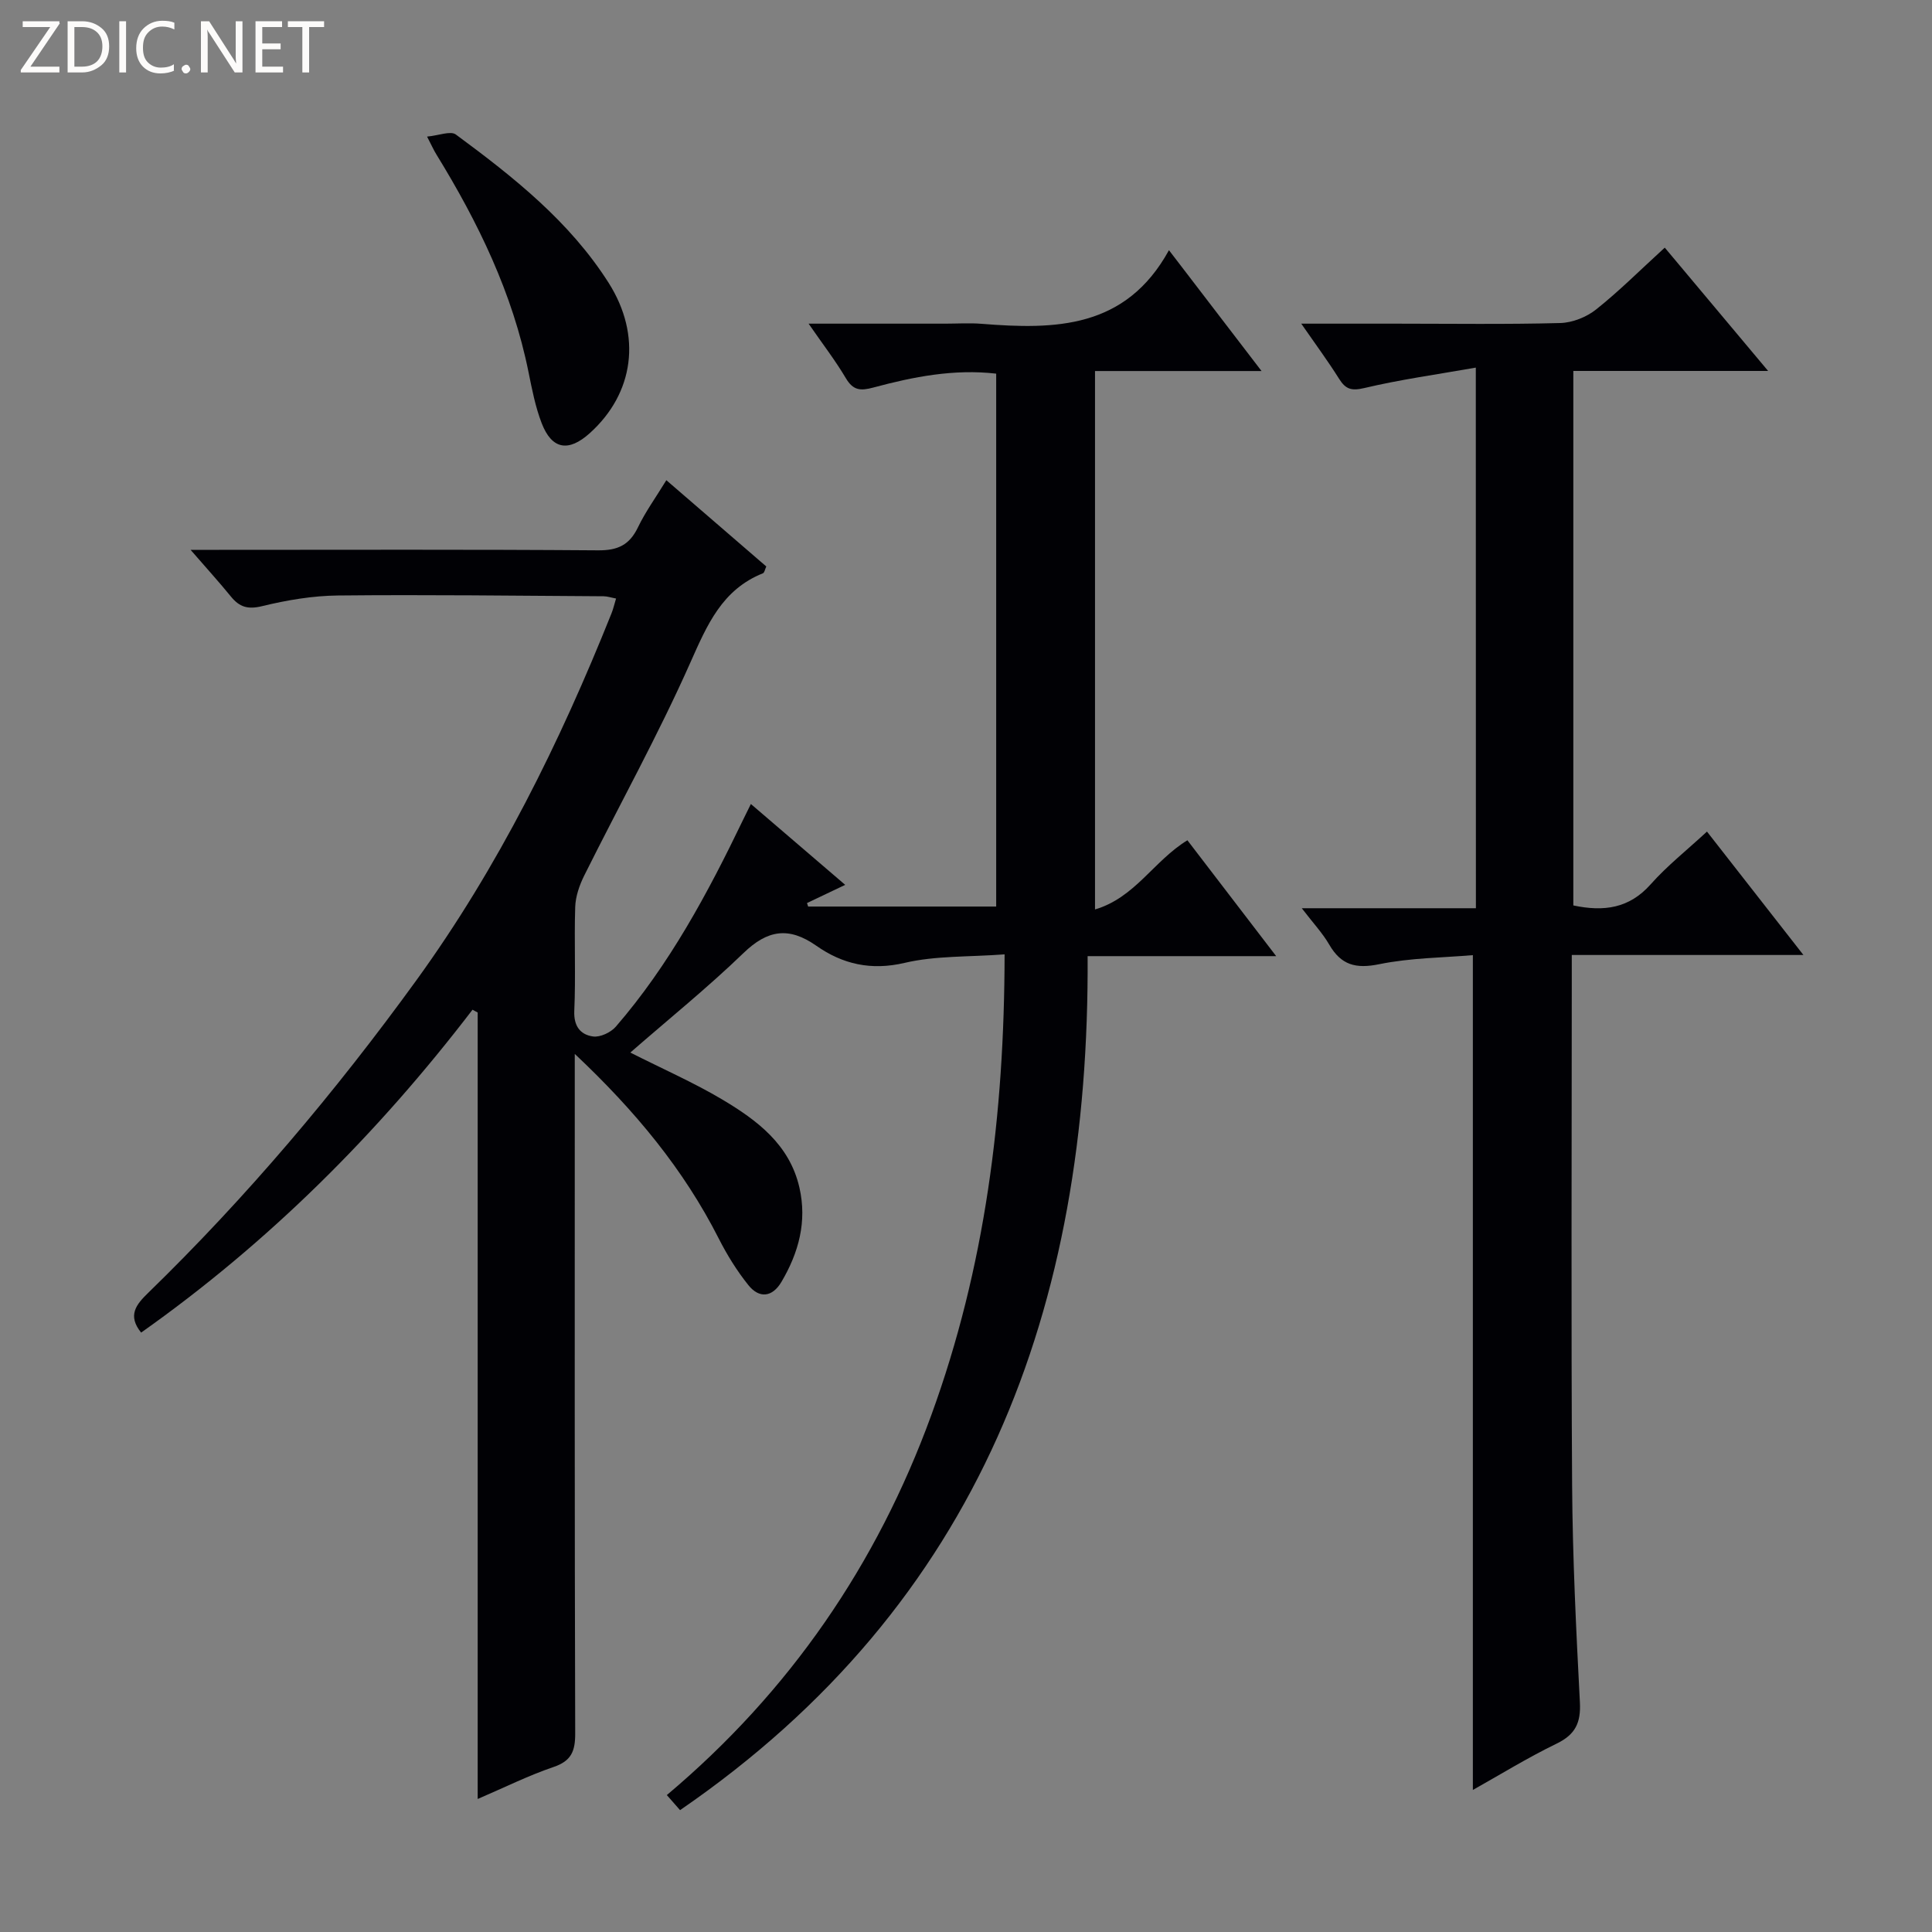 <svg enable-background="new 0 0 400 400" viewBox="0 0 400 400" xmlns="http://www.w3.org/2000/svg"><rect x="0" y="0" width="400" height="400" fill="#808080" stroke="none"/><g fill="#fcfbfa"><path d="m12.4 4.8-6.1 9h6v1.2h-8v-.5l6.1-8.9h-5.7v-1.2h7.6v.4z"/><path d="m14 15v-10.6h3c1.6 0 2.9.5 4 1.4s1.6 2.2 1.6 3.8-.5 3-1.6 3.9-2.4 1.5-4 1.5zm1.4-9.4v8.2h1.6c1.3 0 2.4-.4 3.1-1.1s1.1-1.8 1.1-3.1-.4-2.3-1.2-3-1.8-1-3.1-1z"/><path d="m26.1 4.4v10.6h-1.4v-10.6z"/><path d="m36.1 14.6c-.8.4-1.8.6-2.9.6-1.5 0-2.7-.5-3.6-1.4s-1.4-2.2-1.4-3.8c0-1.7.5-3.1 1.5-4.1s2.3-1.6 3.9-1.6c1 0 1.8.1 2.5.4v1.4c-.8-.4-1.6-.6-2.5-.6-1.2 0-2.1.4-2.9 1.2s-1.1 1.8-1.1 3.2c0 1.3.3 2.3 1 3s1.6 1.1 2.7 1.1c1 0 2-.2 2.7-.7v1.3z"/><path d="m37.6 14.3c0-.2.1-.5.3-.6s.4-.3.6-.3c.3 0 .5.1.6.3s.3.4.3.6-.1.4-.3.6-.4.3-.6.3c-.3 0-.5-.1-.6-.3s-.3-.4-.3-.6z"/><path d="m50.2 15h-1.6l-5.3-8.2c-.2-.2-.3-.5-.4-.7 0 .2.1.7.1 1.5v7.4h-1.4v-10.6h1.7l5.2 8.1c.2.4.4.6.4.7 0-.3-.1-.8-.1-1.5v-7.3h1.4z"/><path d="m58.6 15h-5.7v-10.6h5.5v1.2h-4.1v3.4h3.8v1.2h-3.8v3.6h4.3z"/><path d="m67.1 5.6h-3.1v9.4h-1.4v-9.4h-3v-1.2h7.5z"/></g><path d="m207.99 197.59c-7.5.56-14.3.26-20.68 1.76-6.98 1.64-12.86.27-18.31-3.55-5.69-3.99-10.1-3.29-15.07 1.52-7.39 7.13-15.41 13.61-23.43 20.6 6.82 3.45 13.15 6.22 19.05 9.73 7.2 4.29 13.92 9.3 15.96 18.22 1.61 7.03-.15 13.49-3.72 19.53-1.89 3.2-4.6 3.48-6.85.67-2.37-2.96-4.41-6.25-6.13-9.64-7.25-14.28-17.23-26.39-29.81-38.23v6.19c0 44.83-.05 89.66.09 134.5.01 3.68-.8 5.7-4.49 6.95-5.13 1.74-10.02 4.18-15.7 6.62 0-54.75 0-108.79 0-162.83-.36-.19-.72-.39-1.07-.58-19.59 25.6-42.11 48.12-68.61 66.85-2.88-3.56-1.01-5.82 1.4-8.17 20.48-19.91 38.83-41.66 55.57-64.75 16.98-23.43 29.69-49.19 40.41-75.98.36-.89.57-1.83.95-3.08-1.02-.19-1.79-.46-2.57-.47-18.33-.11-36.66-.35-54.98-.16-5.27.05-10.62.96-15.75 2.21-2.96.72-4.67.18-6.44-1.99-2.41-2.96-4.99-5.8-8.35-9.67h5.9c26.17 0 52.33-.1 78.5.1 4.04.03 6.46-1.11 8.21-4.74 1.56-3.25 3.71-6.21 5.89-9.78 7.14 6.16 13.89 11.99 20.69 17.86-.28.61-.38 1.28-.69 1.41-8.47 3.39-11.56 10.69-15.03 18.49-6.66 15-14.65 29.4-21.98 44.11-.99 2-1.79 4.31-1.86 6.51-.23 7.16.13 14.34-.19 21.49-.14 3.2 1.29 4.93 3.87 5.3 1.48.21 3.69-.83 4.73-2.03 11.09-12.82 19.03-27.62 26.33-42.79.43-.89.87-1.78 1.63-3.31 6.57 5.63 12.89 11.05 19.53 16.74-3.05 1.45-5.48 2.61-7.91 3.77.08.24.16.48.24.72h38.93c0-36.77 0-73.36 0-110.33-8.75-1.01-17.17.65-25.45 2.88-2.68.72-4.17.59-5.67-1.93-2.16-3.65-4.77-7.03-7.72-11.3h28.3c2.5 0 5.01-.17 7.5.03 15.18 1.21 29.85 1.08 38.81-15.24 6.76 8.82 12.7 16.57 19.17 25.02-11.82 0-23 0-34.48 0v111.47c8.31-2.45 12.18-10.09 19.13-14.32 5.89 7.68 11.87 15.49 18.38 23.99-13.41 0-25.97 0-39.04 0 .43 72.62-22.14 134.07-84.38 176.81-.52-.59-1.44-1.63-2.74-3.12 25.46-21.42 43.49-47.75 54.76-78.67 11.12-30.5 15.13-62.11 15.17-95.39z" fill="#010105"/><path d="m305.55 76.11c-8.16 1.44-15.71 2.48-23.08 4.23-2.68.63-3.87.25-5.23-1.92-2.27-3.62-4.81-7.05-7.83-11.41h19.64c11.33 0 22.67.17 33.99-.13 2.53-.07 5.44-1.23 7.43-2.82 4.8-3.82 9.17-8.2 14.2-12.79 7.01 8.36 13.87 16.56 21.4 25.53-13.95 0-26.98 0-40.33 0v110.66c6.33 1.34 11.58.62 16.01-4.37 3.4-3.83 7.48-7.05 11.66-10.92 6.59 8.43 13 16.64 19.97 25.55-16.2 0-31.71 0-47.96 0v5.87c0 34.66-.15 69.32.07 103.97.1 14.96.83 29.92 1.61 44.87.22 4.22-.91 6.67-4.8 8.56-6.1 2.96-11.89 6.54-17.36 9.6 0-57.26 0-114.49 0-172.84-6.11.53-12.89.55-19.4 1.88-4.84.99-7.88.18-10.33-4.05-1.39-2.4-3.35-4.48-5.69-7.54h36.05c-.02-37.26-.02-73.84-.02-111.93z" fill="#010105"/><path d="m88.42 28.28c2.42-.22 4.86-1.24 5.96-.43 11.92 8.79 23.56 18 31.63 30.71 6.92 10.91 5.26 22.87-3.9 31.12-4.41 3.97-7.85 3.39-9.96-2.06-1.3-3.37-2-6.99-2.72-10.55-3.29-16.35-10.44-31.04-19.09-45.11-.51-.82-.91-1.72-1.92-3.68z" fill="#010105"/></svg>